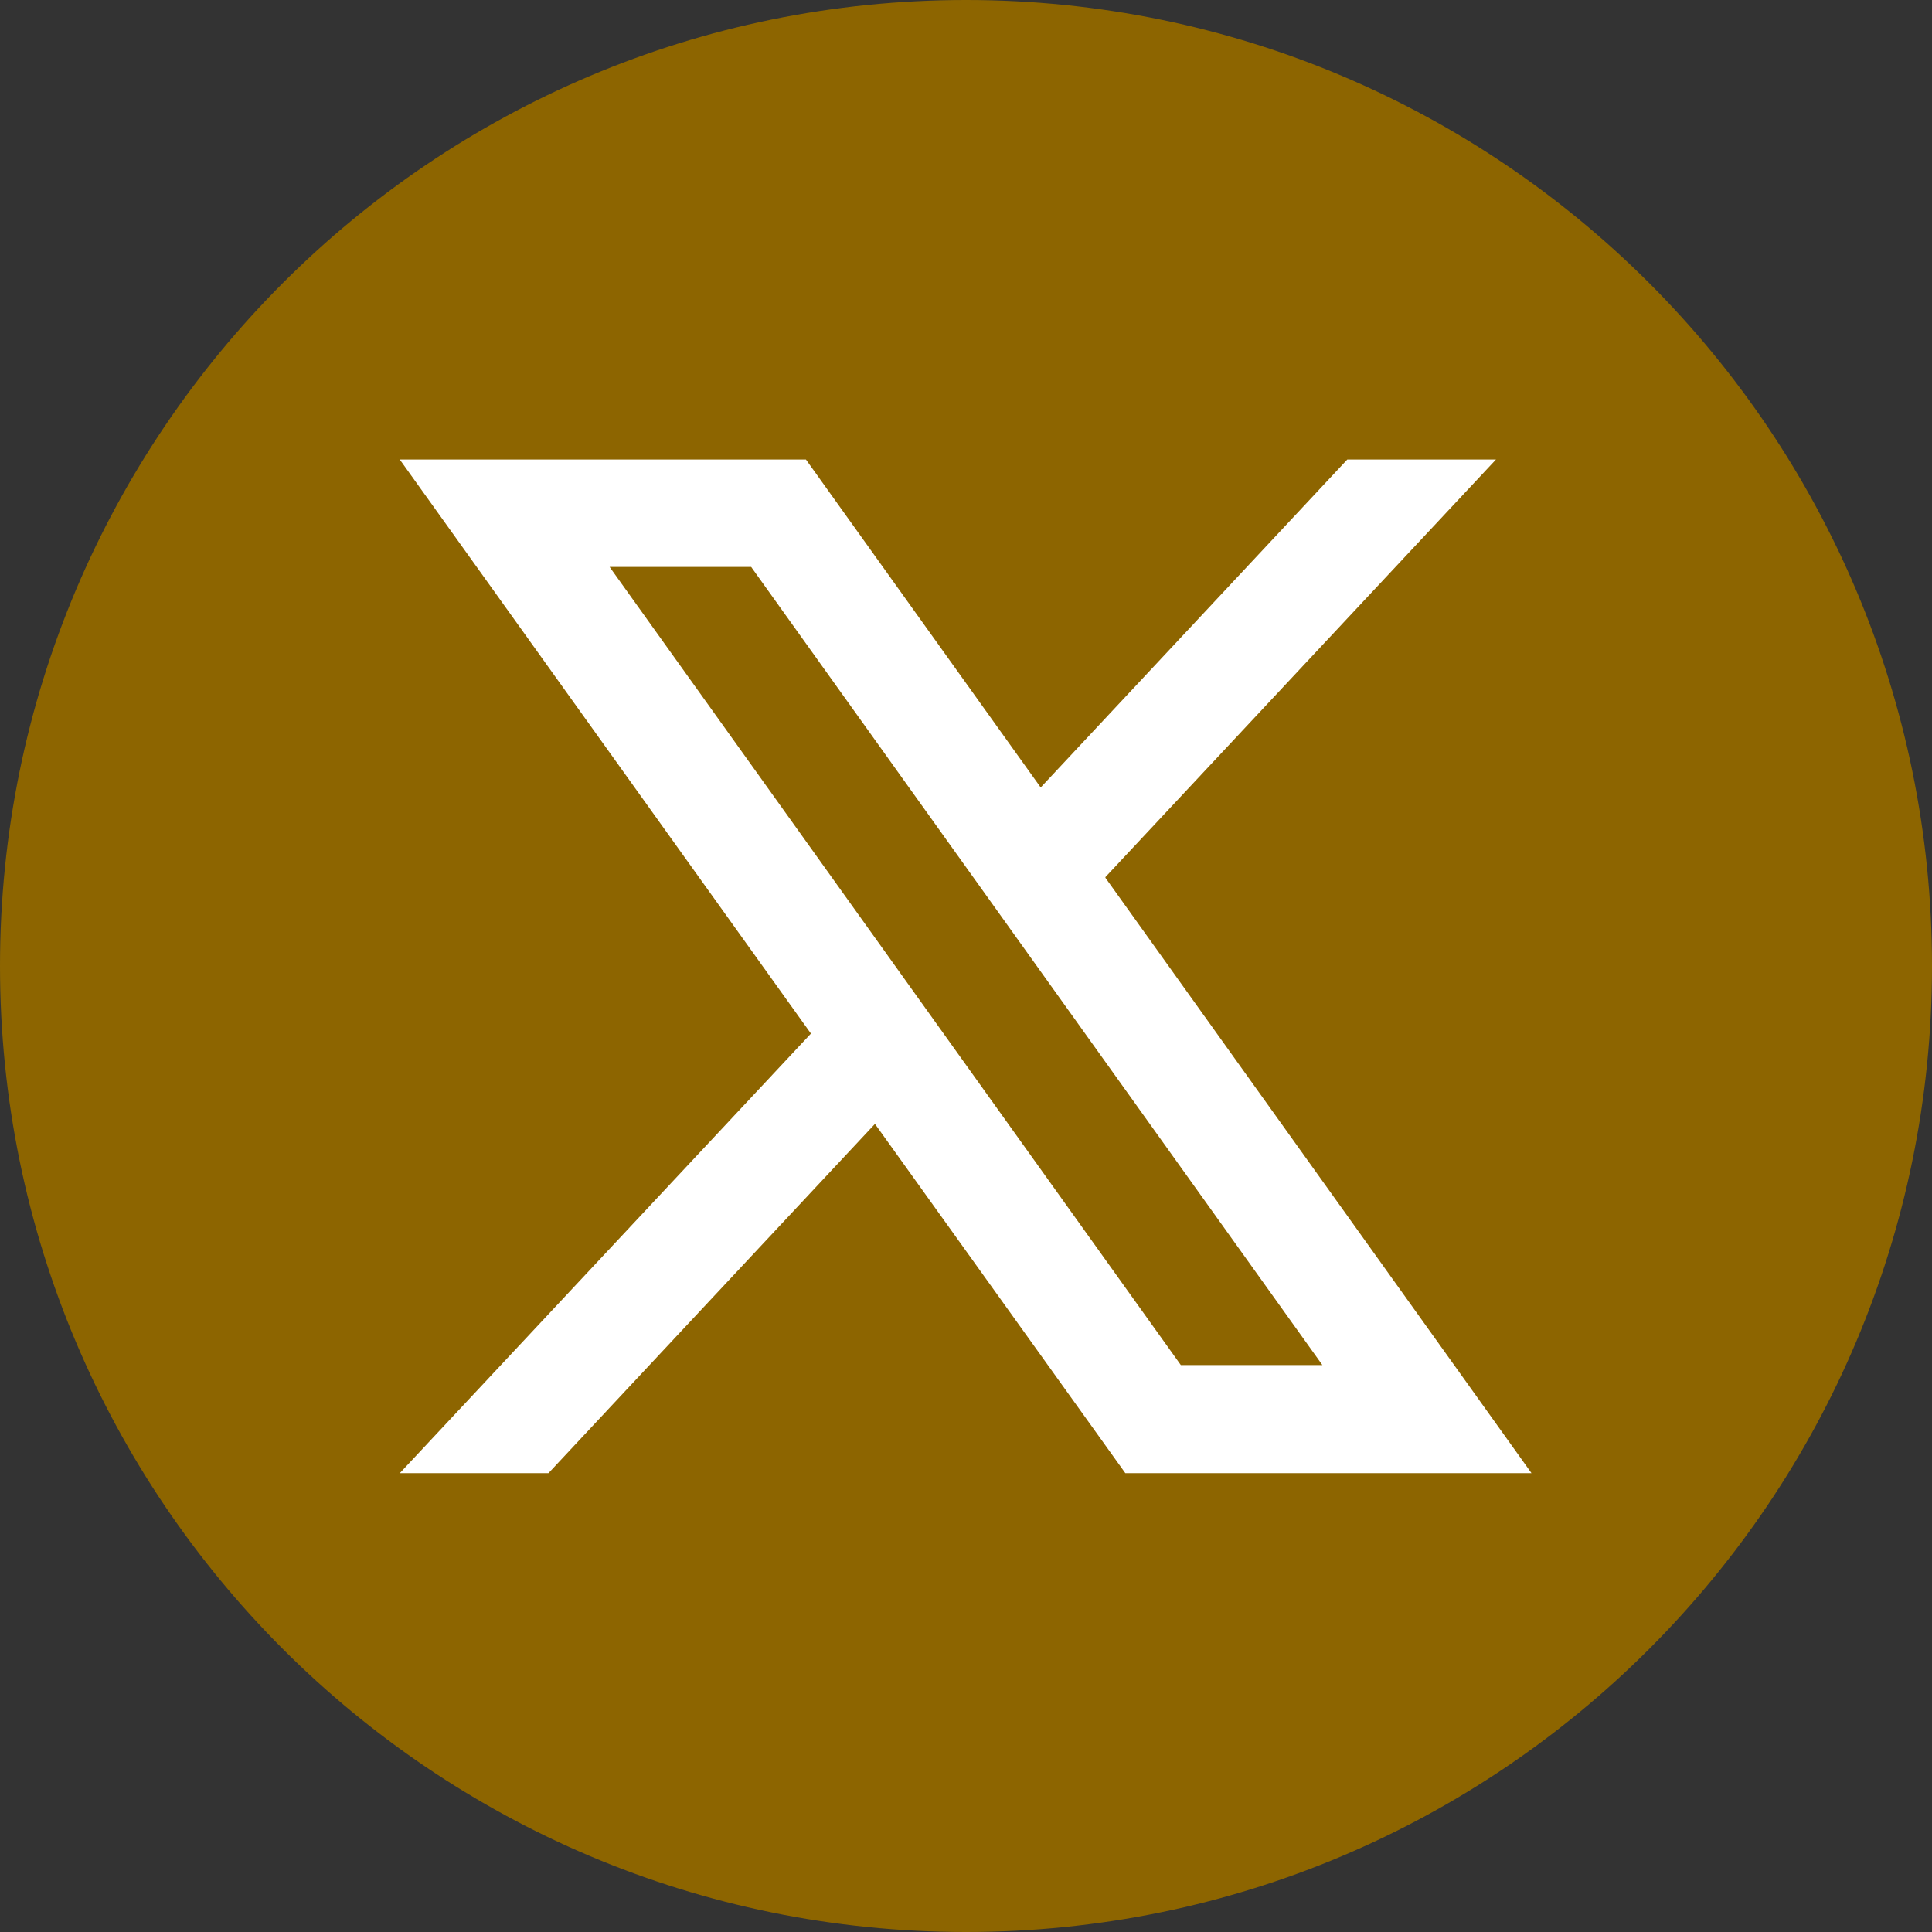 <?xml version="1.0" encoding="UTF-8"?><svg id="Capa_2" xmlns="http://www.w3.org/2000/svg" viewBox="0 0 27.16 27.16"><rect x="0" y="0" width="27.16" height="27.16" fill="#333333" stroke="none"/><defs><style>.cls-1{fill:#8d6500;}.cls-2{fill:#fff;}</style></defs><g id="Capa_1-2"><path class="cls-1" d="M27.16,13.58c0,7.5-6.08,13.58-13.58,13.58h0C6.08,27.16,0,21.08,0,13.58h0C0,6.08,6.08,0,13.58,0h0c7.5,0,13.58,6.08,13.58,13.58h0Z"/><path class="cls-2" d="M15.54,12.33l5.49-5.87h-2.09l-4.31,4.61-3.3-4.61h-5.71l5.78,8.07-5.78,6.18h2.09l4.59-4.91,3.52,4.91h5.71l-5.99-8.37ZM8.57,7.97h1.99l8.03,11.22h-1.99L8.57,7.97Z"/></g></svg>